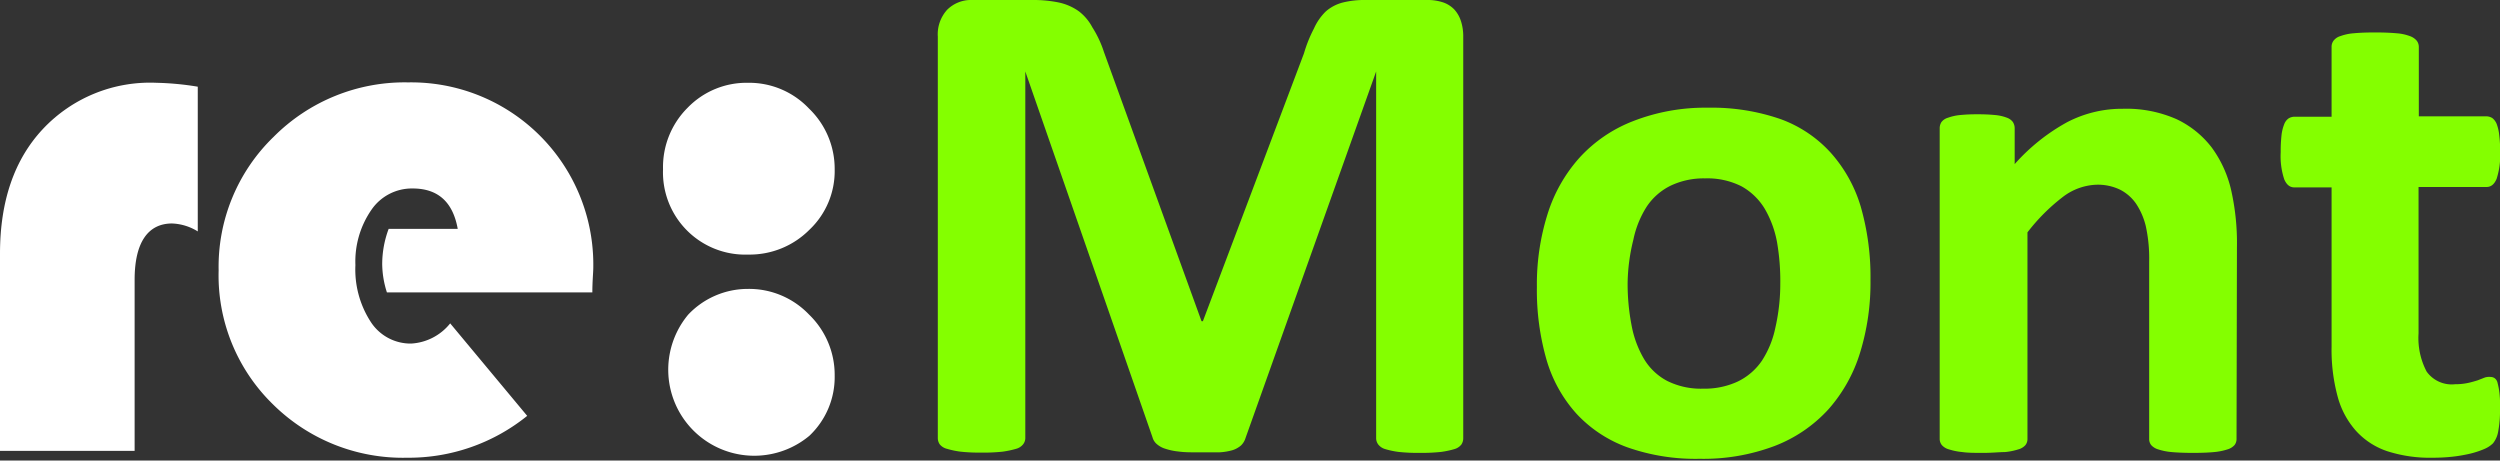 <?xml version="1.0" encoding="UTF-8"?> <svg xmlns="http://www.w3.org/2000/svg" viewBox="0 0 185.7 34.21"><rect x="0" y="0" width="185.7" height="34.21" fill="#333333" stroke="none"/> <defs> <style>.cls-1{isolation:isolate;}.cls-2{fill:#fff;}.cls-3{fill:#84ff00;}</style> </defs> <title>logo</title> <g id="Слой_2" data-name="Слой 2"> <g id="Слой_1-2" data-name="Слой 1"> <g id="Слой_2-2" data-name="Слой 2"> <g class="cls-1"> <g class="cls-1"> <path class="cls-2" d="M14.69,6.44V17.19a3.88,3.88,0,0,0-1.91-.59C11,16.6,10,18,10,20.78V33.49H0V18.85Q0,13,3.17,9.6a10.92,10.92,0,0,1,8.46-3.45A21.34,21.34,0,0,1,14.69,6.44Z"></path> <path class="cls-2" d="M44,21.72H28.74a7.05,7.05,0,0,1-.35-2.12A7.5,7.5,0,0,1,28.87,17H34c-.36-2-1.47-3-3.35-3a3.64,3.64,0,0,0-3.07,1.6,6.74,6.74,0,0,0-1.18,4.09,7.14,7.14,0,0,0,1.14,4.22,3.52,3.52,0,0,0,3,1.61,4,4,0,0,0,2.9-1.5l5.72,6.87A14,14,0,0,1,30.24,34a13.72,13.72,0,0,1-10-4,13.36,13.36,0,0,1-4-9.91,13.42,13.42,0,0,1,4.09-9.93A13.73,13.73,0,0,1,30.32,6.12,13.53,13.53,0,0,1,44.07,19.84C44.07,20.24,44,20.87,44,21.72Z"></path> <path class="cls-2" d="M55.56,6.15a6.12,6.12,0,0,1,4.53,1.91A6.21,6.21,0,0,1,62,12.59a6,6,0,0,1-1.88,4.48,6.26,6.26,0,0,1-4.54,1.84,6.11,6.11,0,0,1-6.33-6.34A6.22,6.22,0,0,1,51.08,8,6.09,6.09,0,0,1,55.56,6.15Zm0,15.31a6.15,6.15,0,0,1,4.53,1.9A6.23,6.23,0,0,1,62,27.9a6,6,0,0,1-1.88,4.47,6.39,6.39,0,0,1-9-9A6.09,6.09,0,0,1,55.56,21.46Z"></path> </g> <g class="cls-1"> <path class="cls-3" d="M108.69,32.56a.83.83,0,0,1-.14.46,1,1,0,0,1-.52.34,6.56,6.56,0,0,1-1,.21,13.72,13.72,0,0,1-1.58.07,13.38,13.38,0,0,1-1.55-.07,6,6,0,0,1-1-.21,1,1,0,0,1-.52-.34.78.78,0,0,1-.16-.46V5.31h0l-9.7,27.22a1.28,1.28,0,0,1-.34.56,1.79,1.79,0,0,1-.63.35,4.37,4.37,0,0,1-1,.16c-.41,0-.91,0-1.5,0s-1.08,0-1.5-.06a4.66,4.66,0,0,1-1-.21,1.71,1.71,0,0,1-.63-.35,1,1,0,0,1-.31-.49L76.16,5.31h0V32.56A.77.77,0,0,1,76,33a1,1,0,0,1-.53.34,7,7,0,0,1-1,.21,13.53,13.53,0,0,1-1.57.07,13.38,13.38,0,0,1-1.55-.07,6.3,6.3,0,0,1-1-.21A1,1,0,0,1,69.8,33a.83.83,0,0,1-.14-.46V2.72a2.71,2.71,0,0,1,.7-2A2.51,2.51,0,0,1,72.22,0h4.45a9.35,9.35,0,0,1,2,.19,4,4,0,0,1,1.47.65,3.65,3.65,0,0,1,1,1.19A7.93,7.93,0,0,1,82,3.86l7.25,20h.1l7.51-19.9a9.89,9.89,0,0,1,.74-1.84A4.06,4.06,0,0,1,98.48.85,3.07,3.07,0,0,1,99.73.19,6.61,6.61,0,0,1,101.42,0H106a3.61,3.61,0,0,1,1.2.18,2.08,2.08,0,0,1,.83.53,2.33,2.33,0,0,1,.49.86,3.66,3.66,0,0,1,.17,1.15Z"></path> <path class="cls-3" d="M138.94,20.83a17.63,17.63,0,0,1-.78,5.39,11.34,11.34,0,0,1-2.35,4.19,10.49,10.49,0,0,1-4,2.72,15,15,0,0,1-5.56.95,15.23,15.23,0,0,1-5.36-.85,9.61,9.61,0,0,1-3.78-2.49,10.24,10.24,0,0,1-2.23-4,18.74,18.74,0,0,1-.72-5.43,17.39,17.39,0,0,1,.79-5.4,11.35,11.35,0,0,1,2.37-4.19A10.53,10.53,0,0,1,121.3,9a14.72,14.72,0,0,1,5.55-1,15.61,15.61,0,0,1,5.39.84A9.32,9.32,0,0,1,136,11.36a10.5,10.5,0,0,1,2.22,4A18.91,18.91,0,0,1,138.94,20.83Zm-6.7.26A16.93,16.93,0,0,0,132,18a7.64,7.64,0,0,0-.92-2.5,4.64,4.64,0,0,0-1.72-1.66,5.63,5.63,0,0,0-2.71-.59,5.72,5.72,0,0,0-2.53.53,4.53,4.53,0,0,0-1.79,1.55,7.26,7.26,0,0,0-1,2.46A14.07,14.07,0,0,0,120.9,21a16.23,16.23,0,0,0,.29,3.15,7.64,7.64,0,0,0,.92,2.5,4.38,4.38,0,0,0,1.72,1.64,5.61,5.61,0,0,0,2.69.58,5.82,5.82,0,0,0,2.56-.53,4.59,4.59,0,0,0,1.79-1.54,7.13,7.13,0,0,0,1-2.44A14.7,14.7,0,0,0,132.24,21.09Z"></path> </g> <g class="cls-1"> <path class="cls-3" d="M166.13,32.61a.72.72,0,0,1-.15.45,1.13,1.13,0,0,1-.52.32,4.47,4.47,0,0,1-1,.2q-.63.06-1.56.06t-1.59-.06a4.47,4.47,0,0,1-1-.2,1.13,1.13,0,0,1-.52-.32.72.72,0,0,1-.15-.45V19.43a11.15,11.15,0,0,0-.25-2.63,5.18,5.18,0,0,0-.71-1.65,3.23,3.23,0,0,0-1.2-1.06,3.8,3.8,0,0,0-1.73-.37,4.36,4.36,0,0,0-2.51.9,14.24,14.24,0,0,0-2.64,2.64V32.61a.72.72,0,0,1-.15.45,1.07,1.07,0,0,1-.53.32,4.73,4.73,0,0,1-1,.2c-.41,0-.94.06-1.58.06s-1.16,0-1.57-.06a4.73,4.73,0,0,1-1-.2,1.07,1.07,0,0,1-.53-.32.73.73,0,0,1-.16-.45V9.52a.85.85,0,0,1,.13-.45.91.91,0,0,1,.47-.32,3.75,3.75,0,0,1,.87-.2,12,12,0,0,1,1.33-.06,12.86,12.86,0,0,1,1.37.06,3.23,3.23,0,0,1,.84.2.92.92,0,0,1,.43.32.85.85,0,0,1,.13.45v2.67a14.56,14.56,0,0,1,3.89-3.11,8.81,8.81,0,0,1,4.13-1,9.24,9.24,0,0,1,4,.77,7.12,7.12,0,0,1,2.62,2.11,8.59,8.59,0,0,1,1.43,3.12,17.83,17.83,0,0,1,.44,4.3Z"></path> </g> <g class="cls-1"> <path class="cls-3" d="M185.7,30.33a8.57,8.57,0,0,1-.14,1.75,1.88,1.88,0,0,1-.38.85,2.11,2.11,0,0,1-.69.44,6.63,6.63,0,0,1-1.06.34,11.34,11.34,0,0,1-1.32.22,13.56,13.56,0,0,1-1.43.07,10.28,10.28,0,0,1-3.37-.49A5.49,5.49,0,0,1,175,32a6.26,6.26,0,0,1-1.37-2.58,13.27,13.27,0,0,1-.44-3.67V13.92h-2.77c-.33,0-.58-.2-.75-.61a5.46,5.46,0,0,1-.26-2,11.06,11.06,0,0,1,.06-1.26,3.16,3.16,0,0,1,.2-.82.92.92,0,0,1,.32-.43.85.85,0,0,1,.45-.13h2.75V3.49a.76.76,0,0,1,.14-.46,1,1,0,0,1,.52-.35,3.68,3.68,0,0,1,1-.21q.63-.06,1.56-.06t1.59.06a3.52,3.52,0,0,1,1,.21,1.16,1.16,0,0,1,.52.35.77.77,0,0,1,.15.46V8.64h5a.88.88,0,0,1,.46.13,1.07,1.07,0,0,1,.32.43,3.21,3.21,0,0,1,.19.82,9,9,0,0,1,.07,1.26,5.69,5.69,0,0,1-.26,2c-.17.41-.42.61-.75.61h-5.05V24.77a5.34,5.34,0,0,0,.6,2.83,2.29,2.29,0,0,0,2.12.94,4.45,4.45,0,0,0,.93-.09c.28-.06.52-.13.74-.2l.54-.21A1.08,1.08,0,0,1,185,28a.53.53,0,0,1,.3.09.57.57,0,0,1,.22.36,5.48,5.48,0,0,1,.14.74A7.83,7.83,0,0,1,185.7,30.33Z"></path> </g> </g> </g> </g> </g> </svg> 